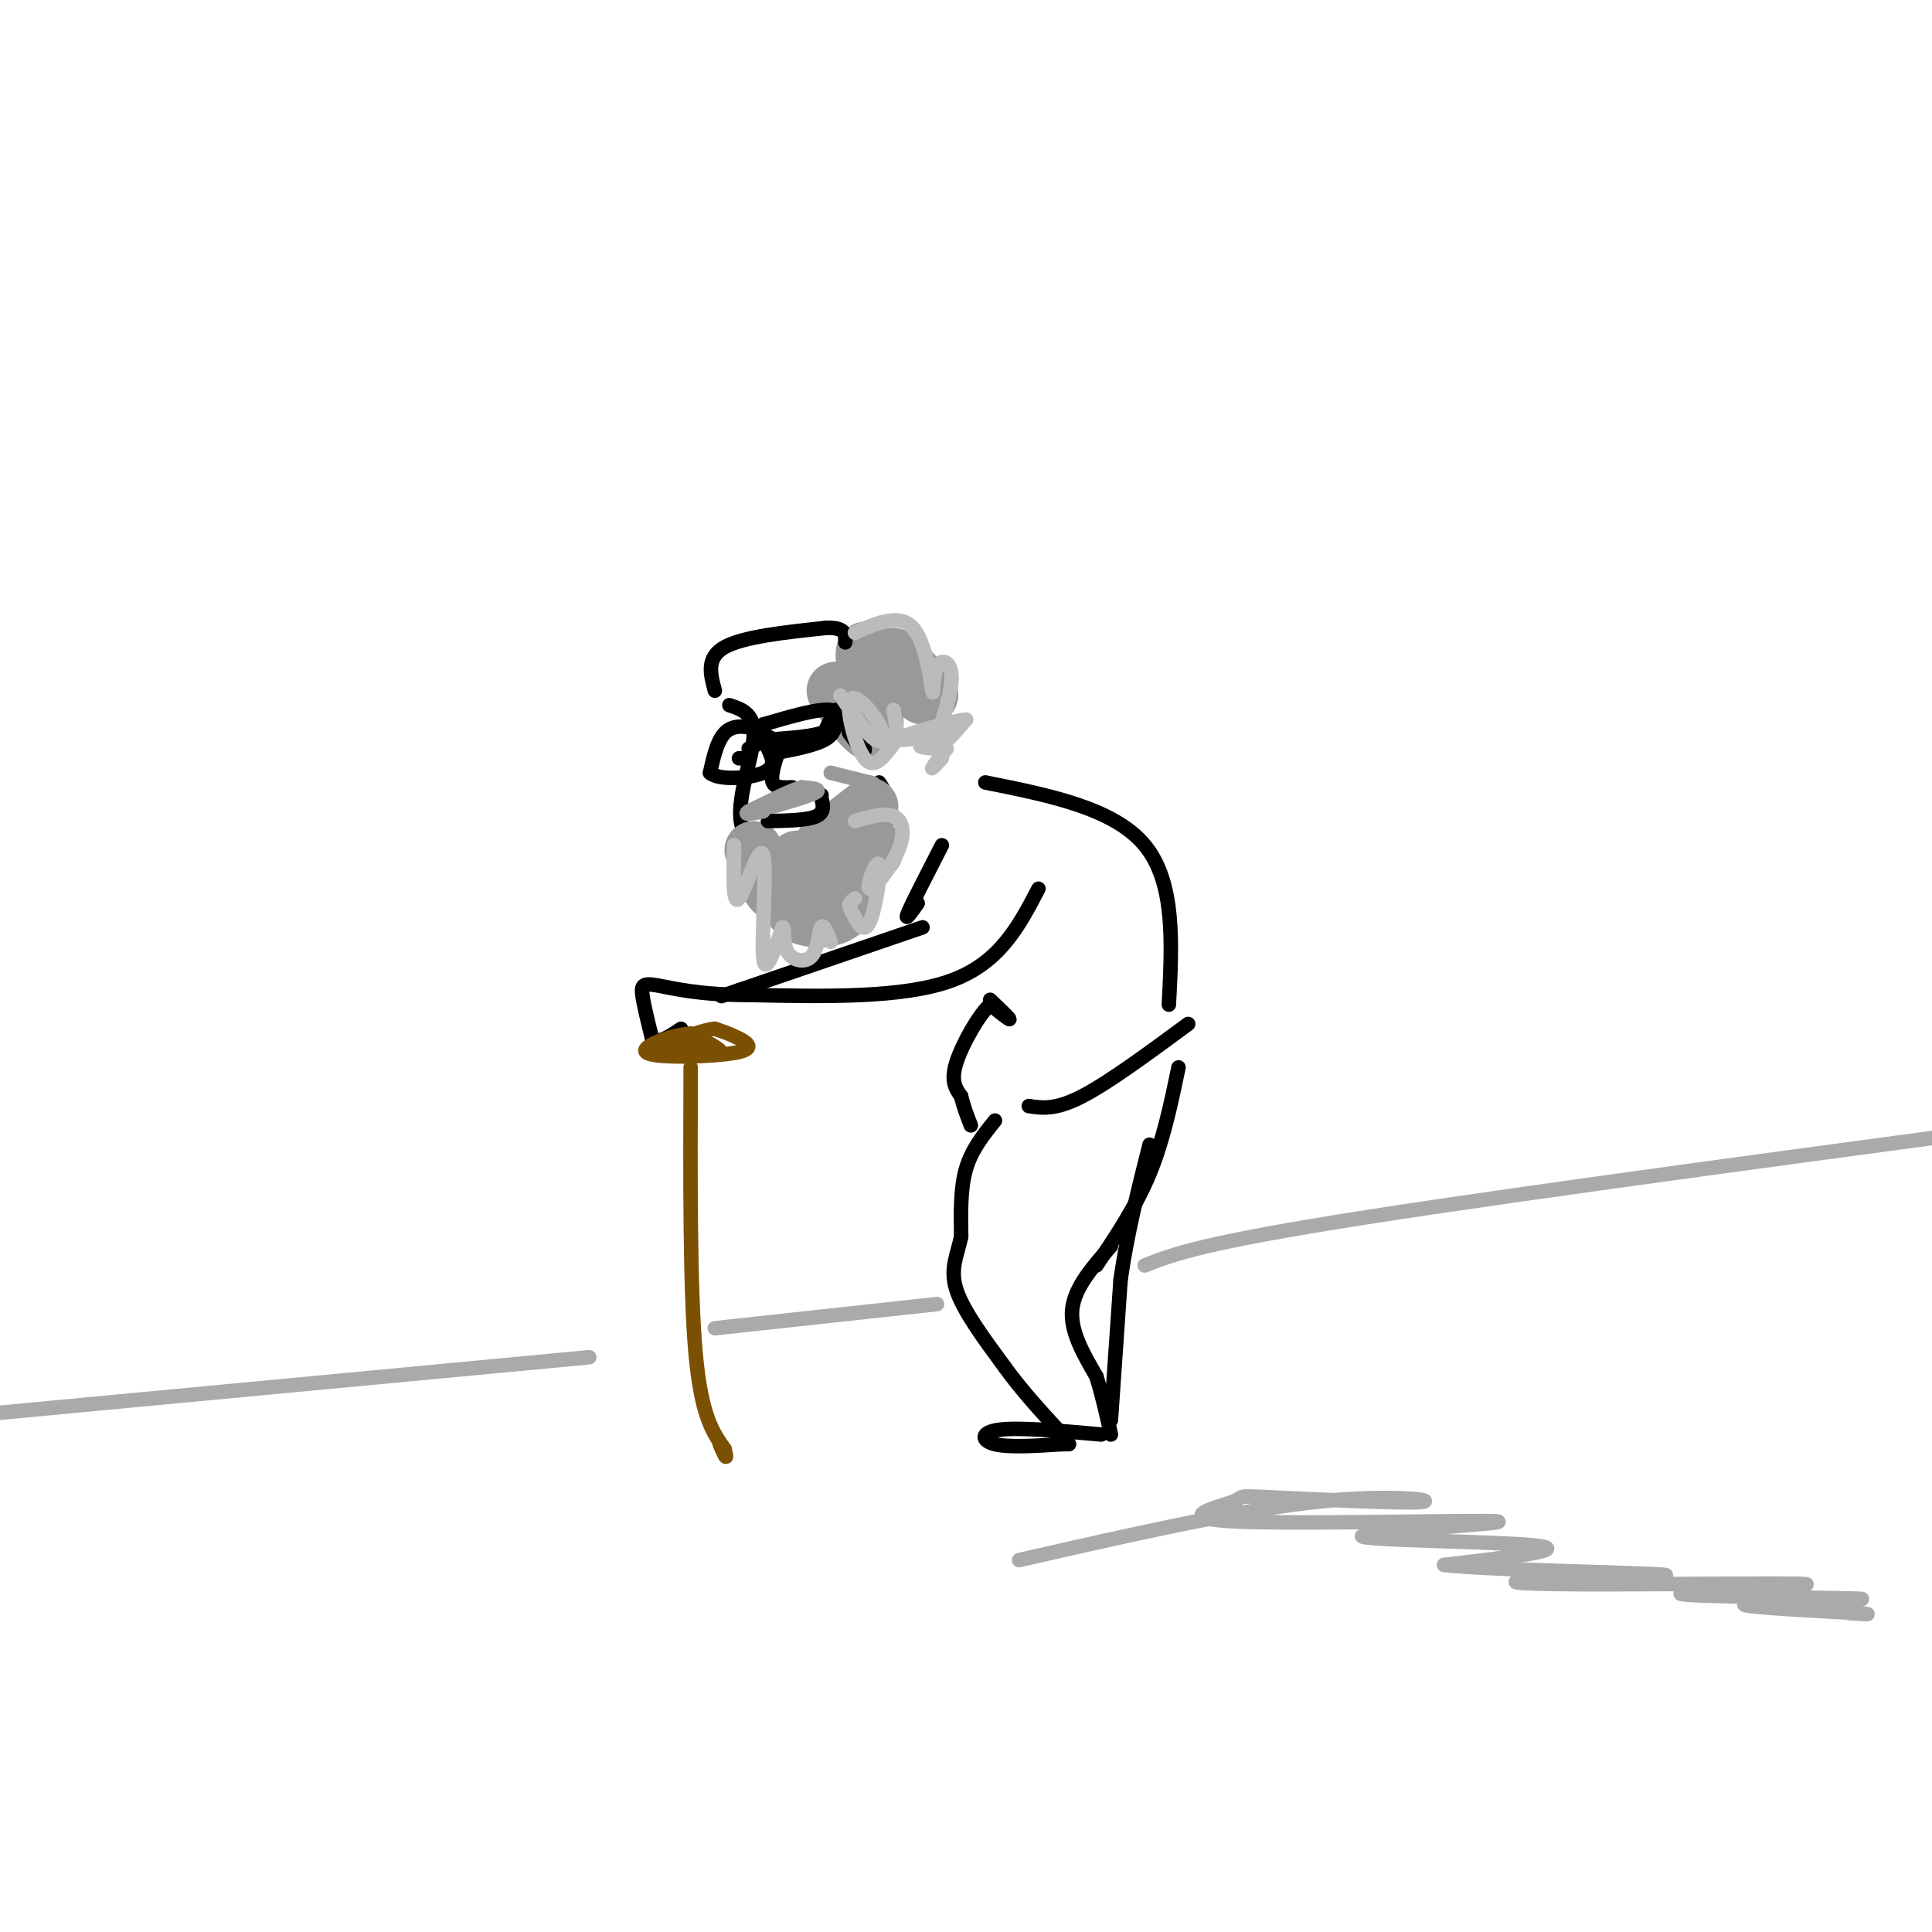 <svg viewBox='0 0 400 400' version='1.1' xmlns='http://www.w3.org/2000/svg' xmlns:xlink='http://www.w3.org/1999/xlink'><g fill='none' stroke='rgb(0,0,0)' stroke-width='3' stroke-linecap='round' stroke-linejoin='round'><path d='M151,146c2.756,0.911 5.511,1.822 5,7c-0.511,5.178 -4.289,14.622 -2,19c2.289,4.378 10.644,3.689 19,3'/><path d='M173,175c5.222,-0.822 8.778,-4.378 10,-7c1.222,-2.622 0.111,-4.311 -1,-6'/><path d='M204,162c13.333,2.667 26.667,5.333 33,13c6.333,7.667 5.667,20.333 5,33'/><path d='M215,184c-4.000,7.667 -8.000,15.333 -18,19c-10.000,3.667 -26.000,3.333 -42,3'/><path d='M155,206c-10.595,0.000 -16.083,-1.500 -19,-2c-2.917,-0.500 -3.262,0.000 -3,2c0.262,2.000 1.131,5.500 2,9'/><path d='M135,215c1.333,1.167 3.667,-0.417 6,-2'/><path d='M191,192c0.000,0.000 -38.000,13.000 -38,13'/><path d='M153,205c-6.333,2.167 -3.167,1.083 0,0'/><path d='M190,187c-1.417,2.000 -2.833,4.000 -2,2c0.833,-2.000 3.917,-8.000 7,-14'/><path d='M205,207c2.000,1.917 4.000,3.833 4,4c0.000,0.167 -2.000,-1.417 -4,-3'/><path d='M205,208c-2.222,1.889 -5.778,8.111 -7,12c-1.222,3.889 -0.111,5.444 1,7'/><path d='M199,227c0.500,2.167 1.250,4.083 2,6'/><path d='M213,229c2.750,0.417 5.500,0.833 11,-2c5.500,-2.833 13.750,-8.917 22,-15'/><path d='M206,232c-2.417,3.000 -4.833,6.000 -6,10c-1.167,4.000 -1.083,9.000 -1,14'/><path d='M199,256c-0.822,3.911 -2.378,6.689 -1,11c1.378,4.311 5.689,10.156 10,16'/><path d='M208,283c3.500,4.833 7.250,8.917 11,13'/><path d='M244,221c-1.583,7.583 -3.167,15.167 -6,22c-2.833,6.833 -6.917,12.917 -11,19'/><path d='M230,258c-3.750,4.250 -7.500,8.500 -8,13c-0.500,4.500 2.250,9.250 5,14'/><path d='M227,285c1.333,4.333 2.167,8.167 3,12'/><path d='M228,297c-8.444,-0.756 -16.889,-1.511 -21,-1c-4.111,0.511 -3.889,2.289 -1,3c2.889,0.711 8.444,0.356 14,0'/><path d='M220,299c2.333,0.000 1.167,0.000 0,0'/><path d='M230,294c0.000,0.000 2.000,-29.000 2,-29'/><path d='M232,265c1.333,-9.500 3.667,-18.750 6,-28'/></g>
<g fill='none' stroke='rgb(153,153,153)' stroke-width='12' stroke-linecap='round' stroke-linejoin='round'><path d='M173,143c3.689,5.111 7.378,10.222 8,8c0.622,-2.222 -1.822,-11.778 -2,-15c-0.178,-3.222 1.911,-0.111 4,3'/><path d='M183,139c0.756,-0.511 0.644,-3.289 2,-3c1.356,0.289 4.178,3.644 7,7'/><path d='M192,143c1.000,1.333 0.000,1.167 -1,1'/><path d='M156,176c1.750,4.333 3.500,8.667 5,9c1.500,0.333 2.750,-3.333 4,-7'/><path d='M165,178c2.622,-0.600 7.178,1.400 8,3c0.822,1.600 -2.089,2.800 -5,4'/><path d='M168,185c-2.026,1.369 -4.593,2.792 -3,4c1.593,1.208 7.344,2.200 10,-1c2.656,-3.200 2.215,-10.592 3,-13c0.785,-2.408 2.796,0.169 3,1c0.204,0.831 -1.398,-0.085 -3,-1'/><path d='M178,175c-0.333,-0.833 0.333,-2.417 1,-4'/><path d='M171,174c0.000,0.000 9.000,-7.000 9,-7'/></g>
<g fill='none' stroke='rgb(0,0,0)' stroke-width='3' stroke-linecap='round' stroke-linejoin='round'><path d='M148,143c-0.917,-3.417 -1.833,-6.833 2,-9c3.833,-2.167 12.417,-3.083 21,-4'/><path d='M171,130c4.167,-0.167 4.083,1.417 4,3'/><path d='M171,151c1.178,-2.644 2.356,-5.289 4,-4c1.644,1.289 3.756,6.511 4,8c0.244,1.489 -1.378,-0.756 -3,-3'/><path d='M176,152c-0.500,-0.667 -0.250,-0.833 0,-1'/><path d='M155,155c1.956,-0.956 3.911,-1.911 3,-3c-0.911,-1.089 -4.689,-2.311 -7,-1c-2.311,1.311 -3.156,5.156 -4,9'/><path d='M147,160c1.778,1.622 8.222,1.178 11,0c2.778,-1.178 1.889,-3.089 1,-5'/><path d='M161,153c4.333,-0.333 8.667,-0.667 11,-2c2.333,-1.333 2.667,-3.667 0,-4c-2.667,-0.333 -8.333,1.333 -14,3'/><path d='M158,150c-2.000,1.000 0.000,2.000 2,3'/><path d='M160,156c4.417,-0.833 8.833,-1.667 11,-3c2.167,-1.333 2.083,-3.167 2,-5'/><path d='M173,148c0.000,-0.333 -1.000,1.333 -2,3'/><path d='M161,156c-0.750,2.417 -1.500,4.833 -1,6c0.500,1.167 2.250,1.083 4,1'/><path d='M159,170c4.083,-0.083 8.167,-0.167 10,-1c1.833,-0.833 1.417,-2.417 1,-4'/><path d='M170,165c0.167,-0.667 0.083,-0.333 0,0'/></g>
<g fill='none' stroke='rgb(153,153,153)' stroke-width='3' stroke-linecap='round' stroke-linejoin='round'><path d='M160,167c4.000,-1.167 8.000,-2.333 9,-3c1.000,-0.667 -1.000,-0.833 -3,-1'/><path d='M166,163c-2.333,0.667 -6.667,2.833 -11,5'/><path d='M155,168c-1.333,0.833 0.833,0.417 3,0'/><path d='M172,160c0.000,0.000 8.000,2.000 8,2'/><path d='M180,162c1.333,0.333 0.667,0.167 0,0'/></g>
<g fill='none' stroke='rgb(124,80,2)' stroke-width='3' stroke-linecap='round' stroke-linejoin='round'><path d='M136,216c5.917,1.167 11.833,2.333 13,2c1.167,-0.333 -2.417,-2.167 -6,-4'/><path d='M143,214c-4.026,0.246 -11.089,2.860 -9,4c2.089,1.140 13.332,0.807 18,0c4.668,-0.807 2.762,-2.088 1,-3c-1.762,-0.912 -3.381,-1.456 -5,-2'/><path d='M148,213c-2.333,0.167 -5.667,1.583 -9,3'/><path d='M143,221c-0.083,22.917 -0.167,45.833 1,59c1.167,13.167 3.583,16.583 6,20'/><path d='M150,300c0.833,3.167 -0.083,1.083 -1,-1'/></g>
<g fill='none' stroke='rgb(170,170,170)' stroke-width='3' stroke-linecap='round' stroke-linejoin='round'><path d='M122,281c0.000,0.000 -138.000,13.000 -138,13'/><path d='M148,275c0.000,0.000 46.000,-5.000 46,-5'/><path d='M237,262c5.917,-2.333 11.833,-4.667 46,-10c34.167,-5.333 96.583,-13.667 159,-22'/><path d='M211,323c22.379,-5.101 44.758,-10.202 61,-12c16.242,-1.798 26.346,-0.292 22,0c-4.346,0.292 -23.142,-0.630 -31,-1c-7.858,-0.370 -4.779,-0.190 -8,1c-3.221,1.190 -12.741,3.388 1,4c13.741,0.612 50.745,-0.362 54,0c3.255,0.362 -27.239,2.059 -28,3c-0.761,0.941 28.211,1.126 36,2c7.789,0.874 -5.606,2.437 -19,4'/><path d='M299,324c8.574,1.029 39.511,1.603 45,2c5.489,0.397 -14.468,0.617 -24,1c-9.532,0.383 -8.638,0.928 7,1c15.638,0.072 46.019,-0.329 47,0c0.981,0.329 -27.438,1.387 -26,2c1.438,0.613 32.733,0.780 37,1c4.267,0.220 -18.495,0.491 -23,1c-4.505,0.509 9.248,1.254 23,2'/><path d='M385,334c3.500,0.333 0.750,0.167 -2,0'/></g>
<g fill='none' stroke='rgb(187,187,187)' stroke-width='3' stroke-linecap='round' stroke-linejoin='round'><path d='M152,175c-0.167,6.327 -0.333,12.655 1,11c1.333,-1.655 4.167,-11.292 5,-9c0.833,2.292 -0.333,16.512 0,21c0.333,4.488 2.167,-0.756 4,-6'/><path d='M162,192c0.568,0.038 -0.013,3.134 1,5c1.013,1.866 3.619,2.502 5,1c1.381,-1.502 1.537,-5.144 2,-6c0.463,-0.856 1.231,1.072 2,3'/><path d='M177,170c3.067,-0.905 6.134,-1.810 8,-1c1.866,0.810 2.530,3.336 1,7c-1.530,3.664 -5.256,8.467 -6,8c-0.744,-0.467 1.492,-6.203 2,-5c0.508,1.203 -0.712,9.344 -2,12c-1.288,2.656 -2.644,-0.172 -4,-3'/><path d='M176,188c-0.500,-0.833 0.250,-1.417 1,-2'/><path d='M174,144c2.649,3.892 5.298,7.783 7,9c1.702,1.217 2.456,-0.241 1,-3c-1.456,-2.759 -5.123,-6.820 -6,-5c-0.877,1.820 1.035,9.520 3,12c1.965,2.480 3.982,-0.260 6,-3'/><path d='M185,154c1.000,-1.667 0.500,-4.333 0,-7'/><path d='M177,131c4.616,-2.041 9.232,-4.082 12,-1c2.768,3.082 3.689,11.287 4,13c0.311,1.713 0.011,-3.067 1,-5c0.989,-1.933 3.266,-1.021 3,3c-0.266,4.021 -3.076,11.149 -3,13c0.076,1.851 3.038,-1.574 6,-5'/><path d='M200,149c-2.938,0.222 -13.282,3.276 -14,4c-0.718,0.724 8.191,-0.882 10,-1c1.809,-0.118 -3.483,1.252 -5,2c-1.517,0.748 0.742,0.874 3,1'/><path d='M194,155c0.667,0.167 0.833,0.083 1,0'/><path d='M196,155c-1.417,1.833 -2.833,3.667 -3,4c-0.167,0.333 0.917,-0.833 2,-2'/></g>
<g fill='none' stroke='rgb(0,0,0)' stroke-width='3' stroke-linecap='round' stroke-linejoin='round'><path d='M153,157c0.000,0.000 2.000,0.000 2,0'/></g>
</svg>